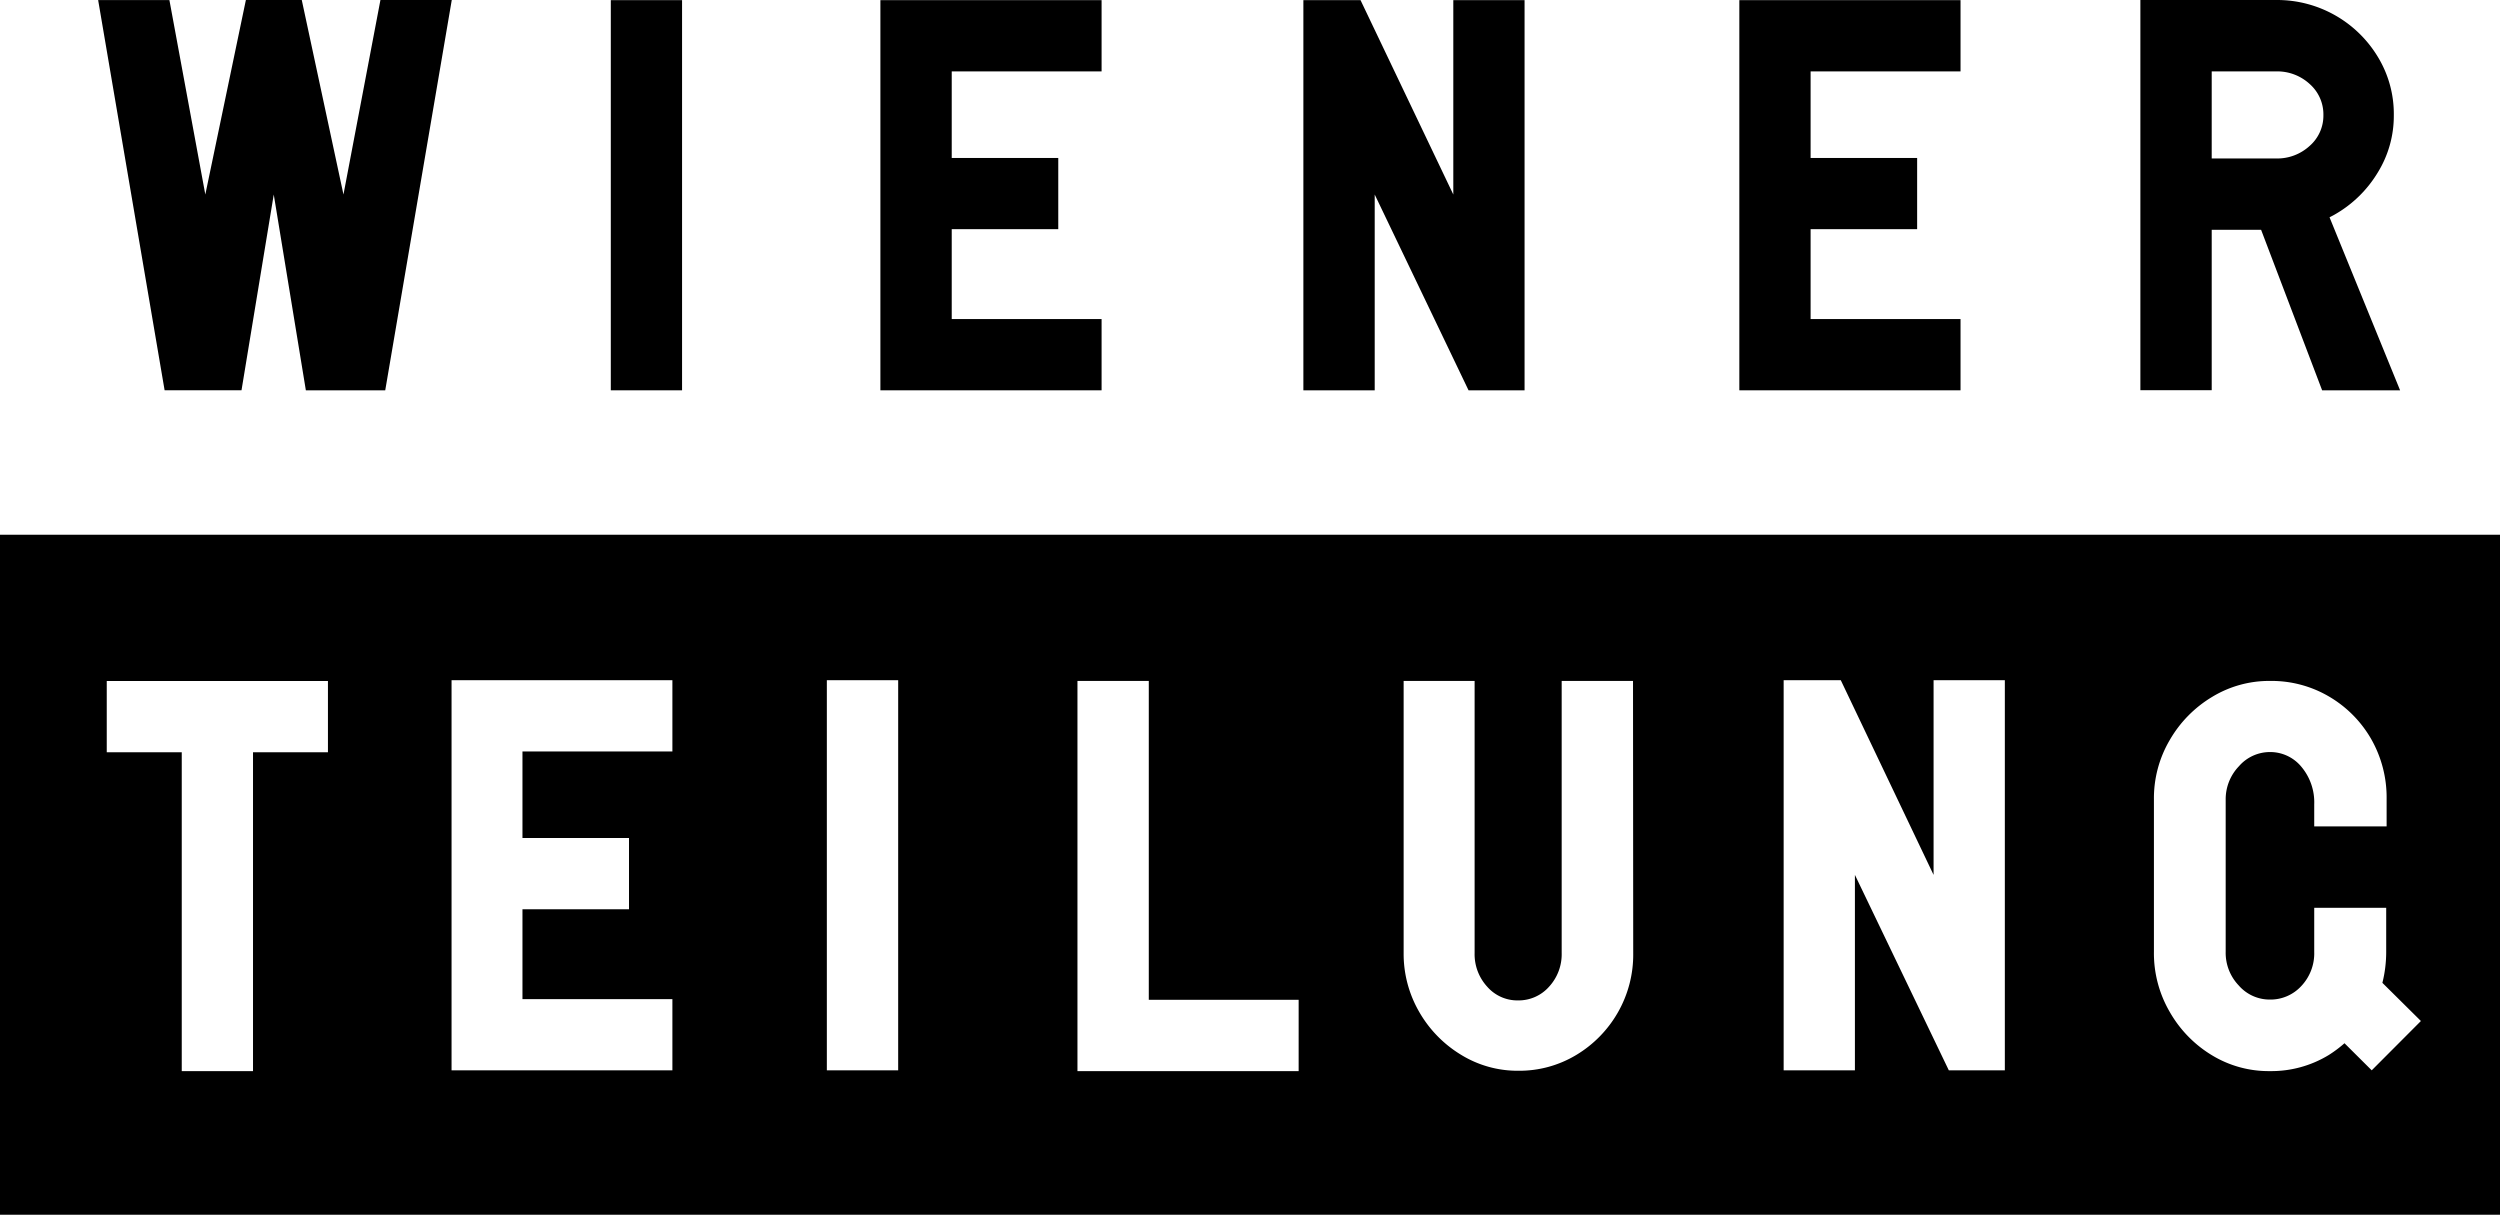 <svg xmlns="http://www.w3.org/2000/svg" viewBox="0 0 354.33 172.17"><g id="b2de32bf-7a0e-4342-9cf6-d0685bcfd4c9" data-name="Wiener"><path d="M0,75.79v96.38H354.33V75.79Zm46.48,30.83H35.86v45.19H25.76V106.62H15.13V96.52H46.48Zm48.82-.11H74.05v12.26h15.1v10.1H74.05v12.74H95.3V151.7H64V96.41H95.3Zm32,45.19H117.19V96.41H127.3Zm56.76.11H152.71V96.51h10.11V141.7h21.24Zm47.42-16.66h0a16.47,16.47,0,0,1-2.19,8.37,16.65,16.65,0,0,1-5.88,6,15.61,15.61,0,0,1-8.24,2.24,15.26,15.26,0,0,1-8.12-2.28,16.94,16.94,0,0,1-5.92-6.09,16.43,16.43,0,0,1-2.19-8.29h0V96.51H209v38.56h0a6.8,6.8,0,0,0,1.78,4.77,5.66,5.66,0,0,0,4.35,1.95,5.77,5.77,0,0,0,4.43-1.95,6.8,6.8,0,0,0,1.78-4.77V96.51h10.11Zm52.67,16.55h-7.94L262.9,124V151.7H252.8V96.41h8.1L274.05,124V96.41h10.1Zm52,0-3.86-3.84a17.51,17.51,0,0,1-2.23,1.67,15.65,15.65,0,0,1-8.35,2.28,15.46,15.46,0,0,1-8.26-2.28,17,17,0,0,1-5.93-6.11,16.54,16.54,0,0,1-2.24-8.55V113.28a16.27,16.27,0,0,1,2.24-8.39,17.06,17.06,0,0,1,6-6.11,15.54,15.54,0,0,1,8.22-2.27,16.08,16.08,0,0,1,8.39,2.23,16.49,16.49,0,0,1,5.94,6,16.73,16.73,0,0,1,2.19,8.52v3.87H328V114a7.83,7.83,0,0,0-1.81-5.31,5.72,5.72,0,0,0-4.51-2.1,5.81,5.81,0,0,0-4.34,2,6.74,6.74,0,0,0-1.89,4.73v21.59a6.7,6.7,0,0,0,1.85,4.76,5.81,5.81,0,0,0,4.38,2,5.93,5.93,0,0,0,4.51-1.94,6.74,6.74,0,0,0,1.81-4.8v-4.13s0-2.14,0-2.14H338.2v6.27a17.85,17.85,0,0,1-.54,4.37l5.46,5.41Z"/><path id="b4fc98c5-81aa-4e22-ac70-436d1b16cd23" data-name="Wiener R" d="M329.12,55.32h11.05l-10-24.52c.26-.14.53-.27.78-.42A16.86,16.86,0,0,0,337,24.46a15.28,15.28,0,0,0,2.28-8.12,15.56,15.56,0,0,0-2.24-8.24A16.68,16.68,0,0,0,322.66,0h-19.3v55.3h10.11V32.57h7Zm-15.65-45.2h9.12a6.78,6.78,0,0,1,4.76,1.78,5.75,5.75,0,0,1,1.95,4.43,5.68,5.68,0,0,1-1.95,4.35,6.78,6.78,0,0,1-4.76,1.78h-9.12Z"/><rect id="b75dfa5c-629e-42dd-b08a-2fd807b3ffcc" data-name="Wiener I" x="86.57" y="0.02" width="10.1" height="55.3"/><polygon id="a3441501-9ecd-4db5-9430-4d176134f2f5" data-name="Wiener N" points="216.08 0.02 205.98 0.02 205.98 27.57 192.83 0.02 184.73 0.02 184.73 55.32 194.84 55.32 194.84 27.57 208.14 55.32 216.08 55.32 216.08 0.02"/><polygon id="aea38453-1741-4482-913c-536c31c63462" data-name="Wiener I" points="53.92 0 48.68 27.57 42.77 0 34.85 0 29.1 27.57 24.01 0.01 13.91 0.01 23.33 55.31 34.23 55.31 38.8 27.57 43.35 55.32 54.6 55.32 64.03 0 53.92 0"/><polygon id="bbd83d6f-e365-4a4b-935d-05dccb54b308" data-name="Wiener 2. E" points="277.87 10.12 277.87 0.02 246.52 0.02 246.52 55.32 277.87 55.32 277.87 45.22 256.62 45.22 256.62 32.48 271.72 32.48 271.72 22.39 256.62 22.39 256.62 10.12 277.87 10.12"/><polygon id="b50cb08b-c357-4ad4-af0a-4d386d3381c6" data-name="Wiener 1. E" points="156.13 10.12 156.13 0.02 124.78 0.02 124.78 55.32 156.13 55.32 156.13 45.22 134.89 45.22 134.89 32.48 149.99 32.48 149.99 22.39 134.89 22.39 134.89 10.12 156.13 10.12"/></g></svg>